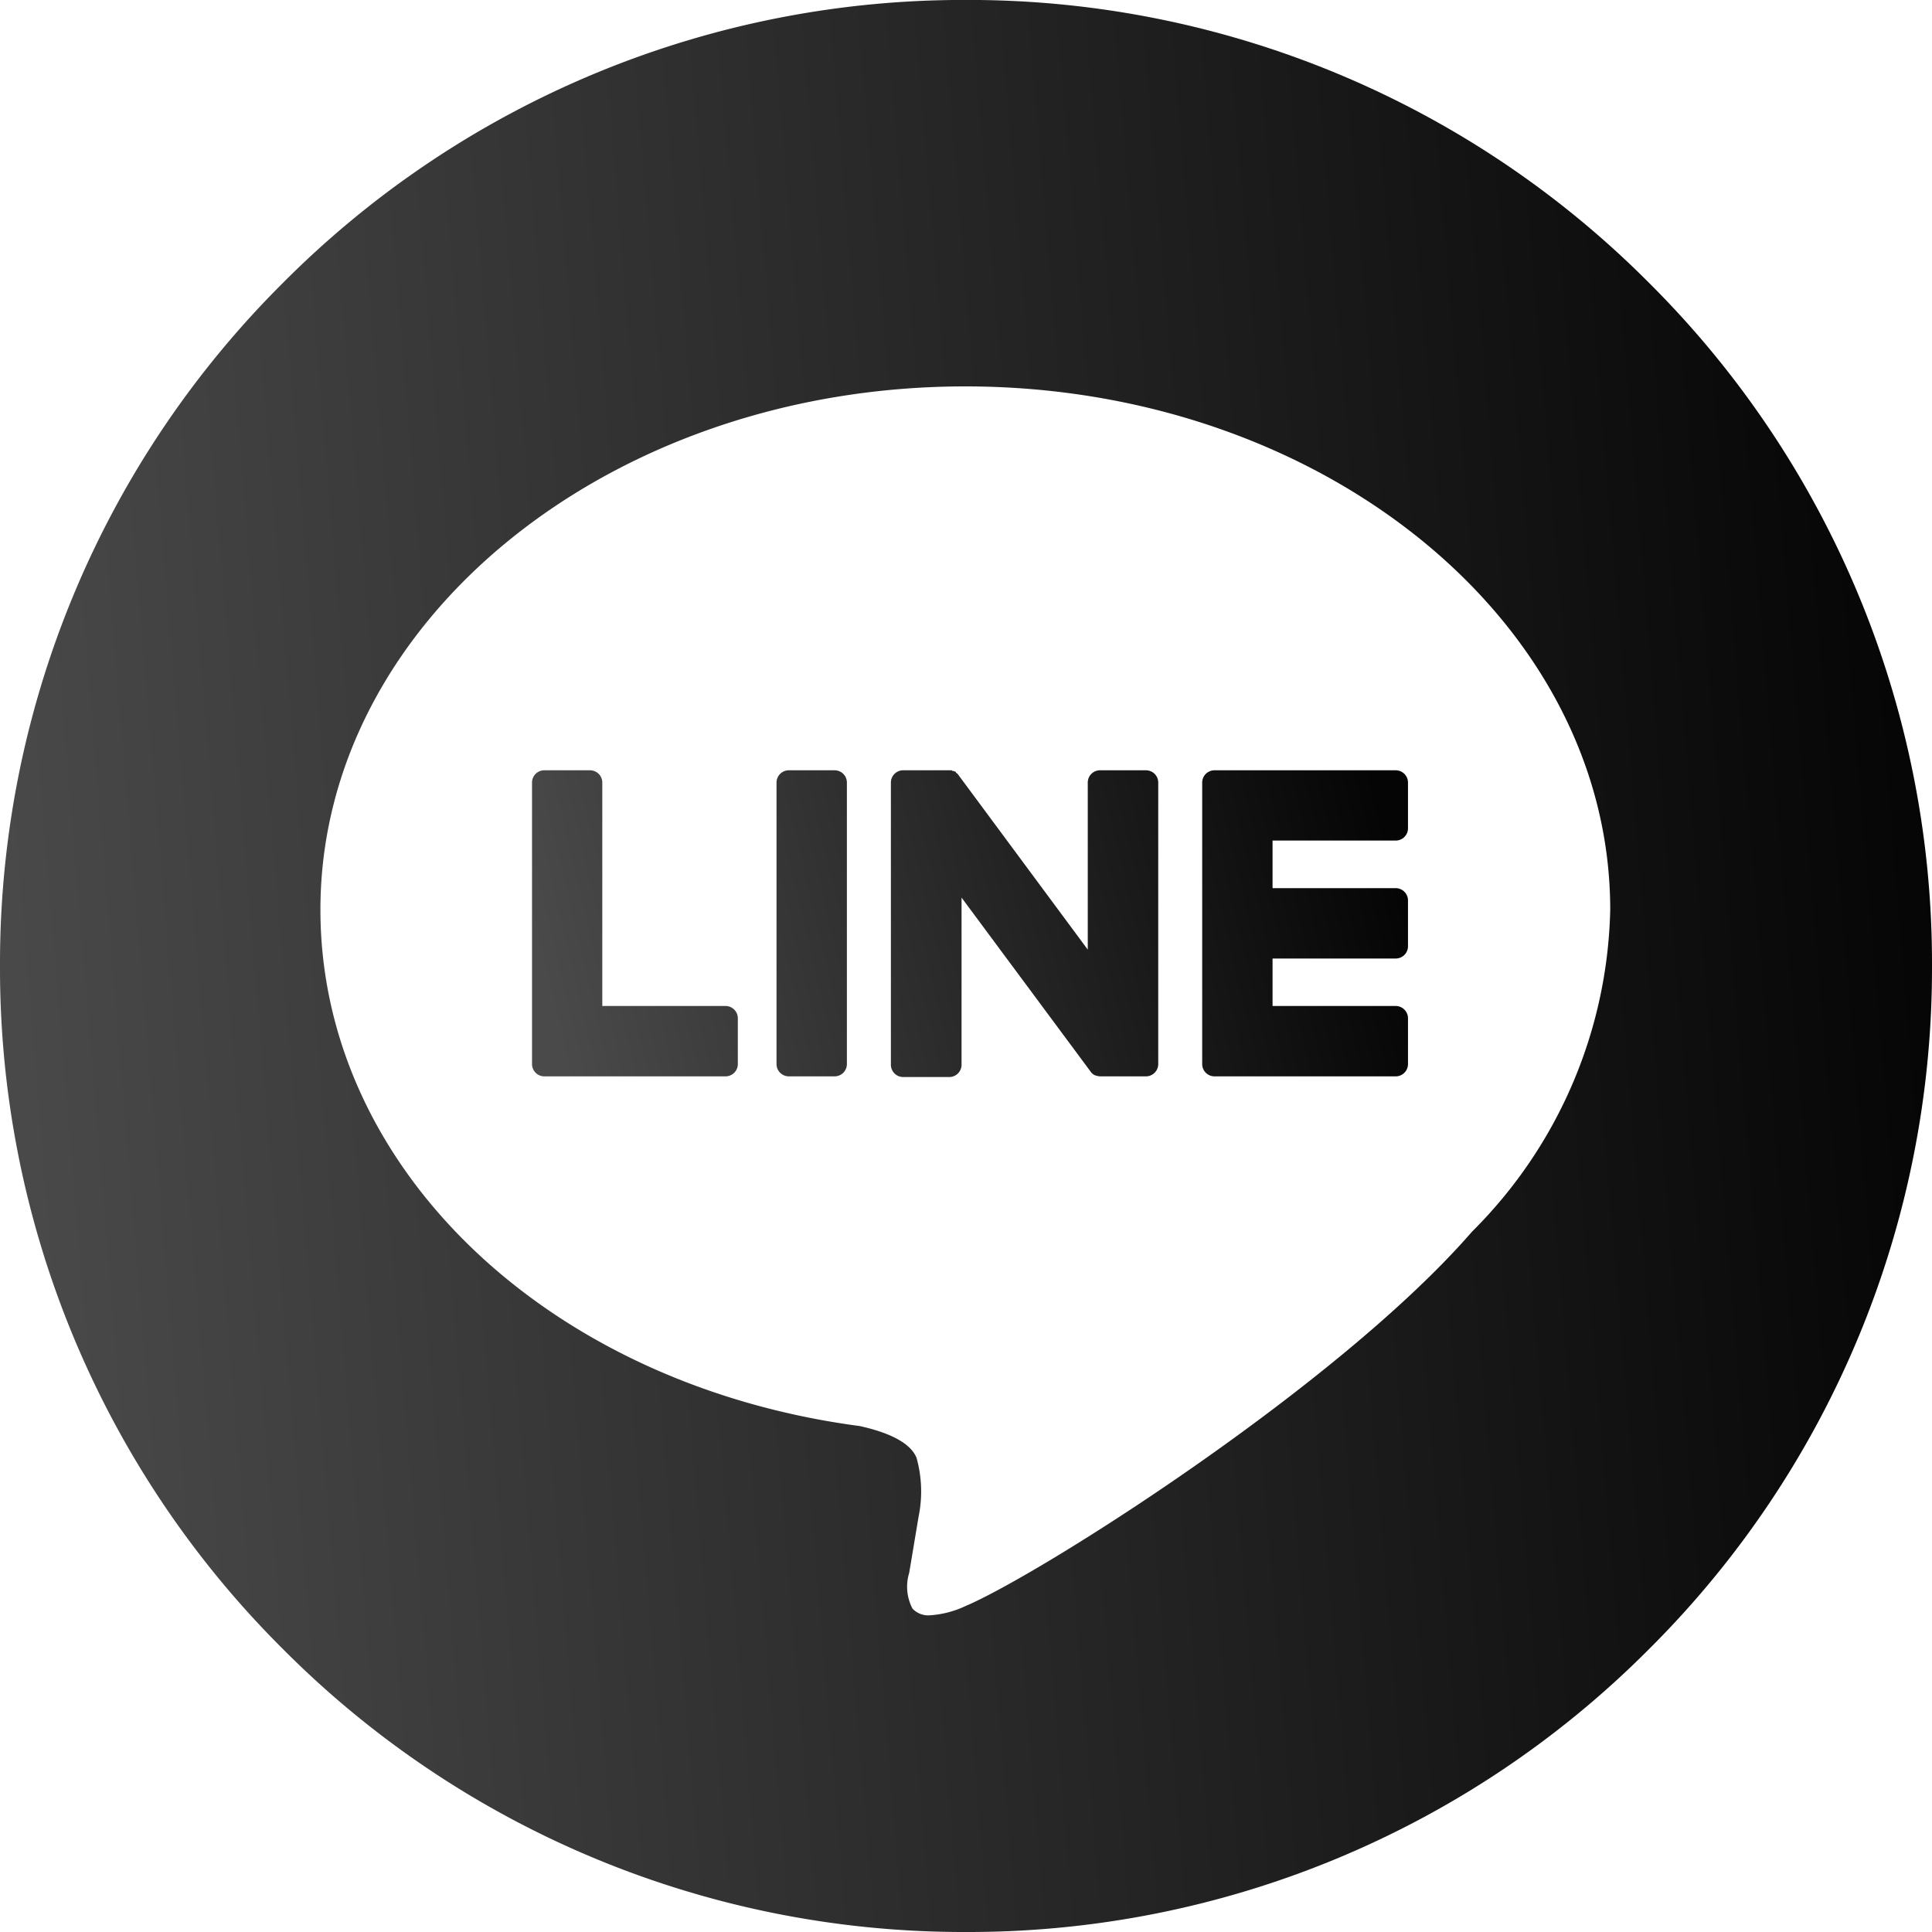 <svg id="LINE" xmlns="http://www.w3.org/2000/svg" xmlns:xlink="http://www.w3.org/1999/xlink" viewBox="0 0 40 40">
  <defs>
    <clipPath id="clip-path">
      <rect id="長方形_51" data-name="長方形 51" width="40" height="40" fill="none"/>
    </clipPath>
    <linearGradient id="linear-gradient" x1="1" y1="0.464" x2="0" y2="0.547" gradientUnits="objectBoundingBox">
      <stop offset="0" stop-color="#050505"/>
      <stop offset="1" stop-color="#4a4a4a"/>
    </linearGradient>
  </defs>
  <g id="グループ_15" data-name="グループ 15" clip-path="url(#clip-path)">
    <path id="前面オブジェクトで型抜き_1" data-name="前面オブジェクトで型抜き 1" d="M-3183.5-1194.25a19.869,19.869,0,0,1-14.142-5.858,19.871,19.871,0,0,1-5.858-14.143,19.87,19.87,0,0,1,5.858-14.142,19.87,19.87,0,0,1,14.142-5.858,19.869,19.869,0,0,1,14.142,5.858,19.87,19.87,0,0,1,5.858,14.142,19.871,19.871,0,0,1-5.858,14.143A19.869,19.869,0,0,1-3183.5-1194.25Zm-.014-32c-7.363,0-13.352,4.861-13.352,10.835,0,5.338,4.7,9.834,11.166,10.69.455.1,1.029.292,1.176.658a2.582,2.582,0,0,1,.044,1.208s-.157.941-.191,1.143l-.005.03a.976.976,0,0,0,.068.74.444.444,0,0,0,.359.139,2.023,2.023,0,0,0,.735-.19c1.523-.642,7.719-4.561,10.49-7.752a9.691,9.691,0,0,0,2.862-6.666C-3170.162-1221.389-3176.151-1226.25-3183.513-1226.25Z" transform="translate(3203.5 1234.25)" fill="url(#linear-gradient)"/>
    <path id="合体_1" data-name="合体 1" d="M14.135,6.337H14.13a.255.255,0,0,1-.255-.255V.255A.255.255,0,0,1,14.13,0h3.751a.255.255,0,0,1,.255.255V1.2a.254.254,0,0,1-.255.255H15.332V2.44h2.549a.255.255,0,0,1,.255.255v.947a.254.254,0,0,1-.255.255H15.332V4.88h2.549a.255.255,0,0,1,.255.255v.947a.255.255,0,0,1-.255.255Zm-2.367,0a.285.285,0,0,1-.066-.009h0l-.018-.006-.008,0-.012-.005-.012-.006-.008,0-.016-.01h0a.253.253,0,0,1-.065-.065l-2.67-3.6v3.46a.255.255,0,0,1-.255.255H7.685a.255.255,0,0,1-.255-.255V.255A.254.254,0,0,1,7.685,0h.978l.011,0,.015,0L8.7.01l.015.005.009,0,.014.006.009,0,.014.008.008,0L8.78.05l.006.005L8.8.067l.005,0A.1.1,0,0,1,8.82.087l0,0a.184.184,0,0,1,.02.026l2.666,3.6V.255A.254.254,0,0,1,11.763,0h.947a.254.254,0,0,1,.255.255V6.082a.255.255,0,0,1-.255.255Zm-6.451,0a.255.255,0,0,1-.255-.255V.255A.255.255,0,0,1,5.317,0h.947a.254.254,0,0,1,.255.255V6.082a.255.255,0,0,1-.255.255Zm-5.057,0H.255A.255.255,0,0,1,0,6.082V.255A.254.254,0,0,1,.255,0H1.2a.255.255,0,0,1,.255.255V4.88H4.006a.255.255,0,0,1,.255.255v.947a.255.255,0,0,1-.255.255Z" transform="translate(11.015 15.948)" fill="url(#linear-gradient)"/>
  </g>
</svg>
